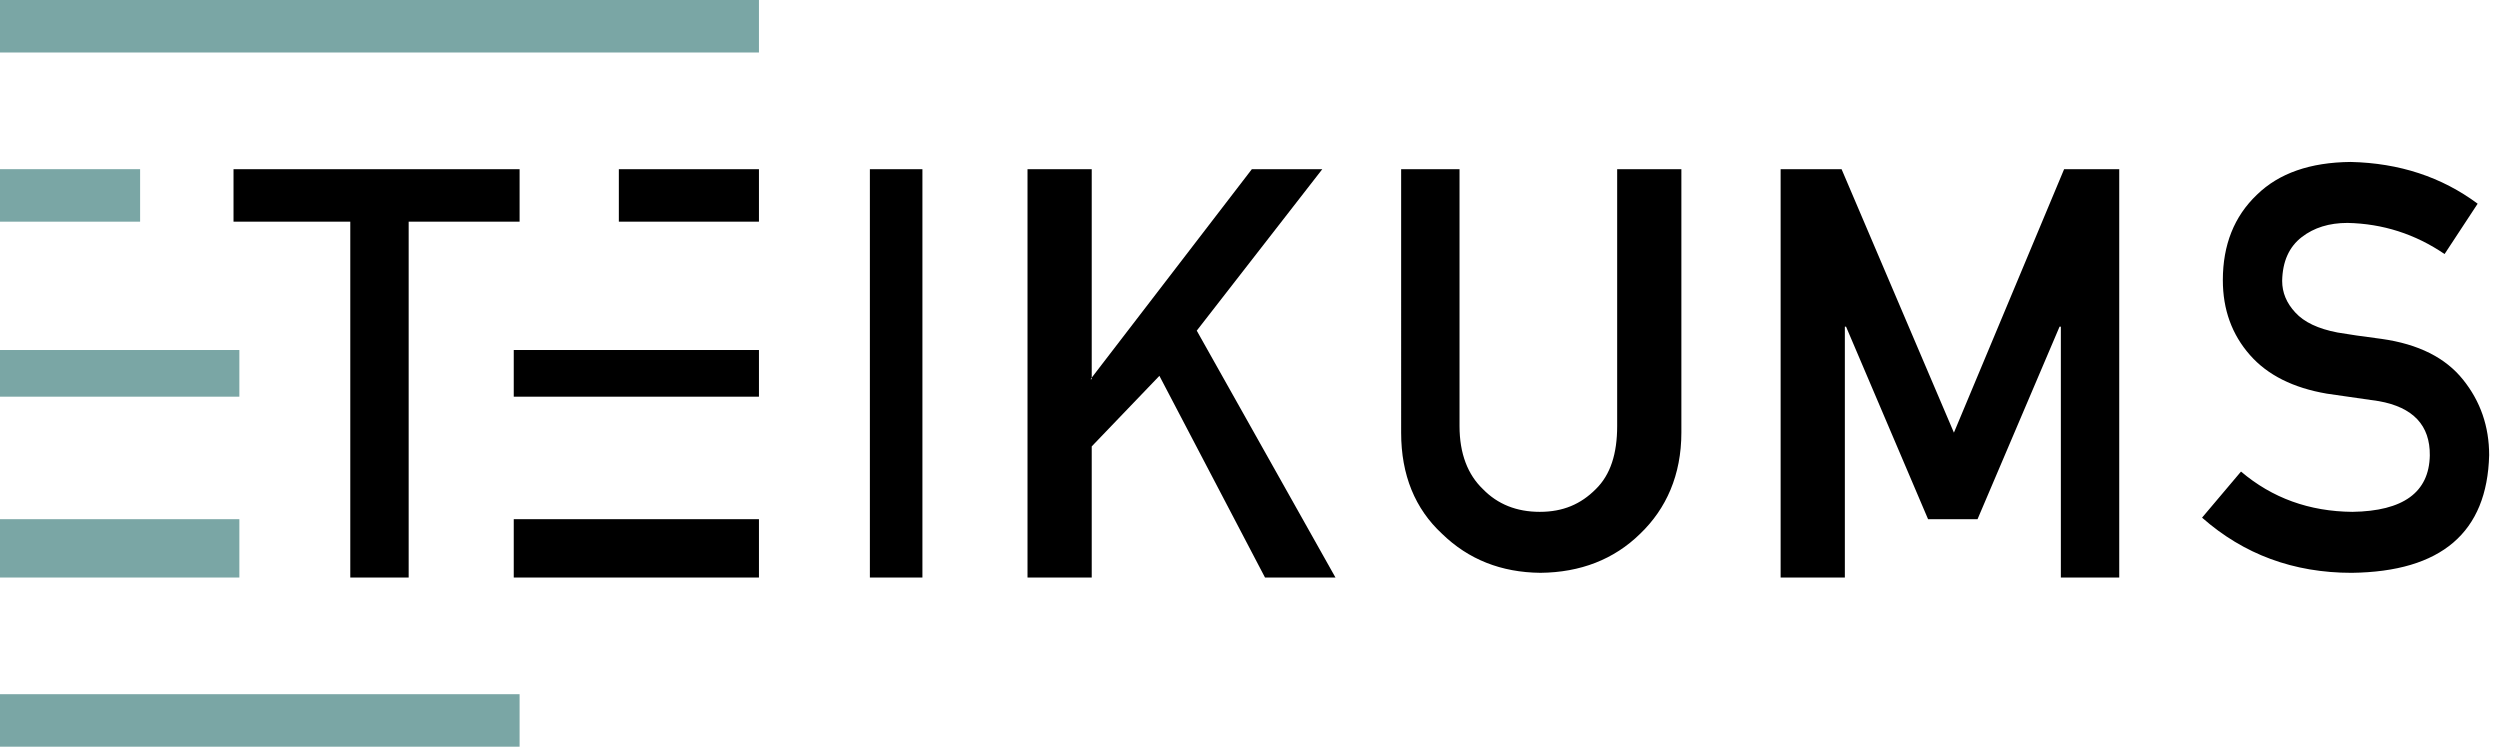 <svg xmlns="http://www.w3.org/2000/svg" width="184" height="55" viewBox="0 0 184 55">
    <g fill="none" fill-rule="evenodd">
        <path fill="#000" d="M64.023 42.506L67.89 42.506 67.89 12.451 64.023 12.451zM75.625 12.451L80.351 12.451 80.351 27.908 80.264 27.908 92.137 12.451 97.322 12.451 88.081 24.336 98.291 42.506 93.105 42.506 85.332 27.662 80.351 32.855 80.351 42.506 75.625 42.506z"/>
        <g>
            <path fill="#000" d="M103.125 12.451h4.296v18.91c0 2.03.61 3.575 1.72 4.636 1.082 1.117 2.484 1.675 4.187 1.675 1.704 0 3.016-.558 4.125-1.675 1.083-1.061 1.57-2.607 1.57-4.635v-18.91h4.726v19.383c0 3.128-1.117 5.61-3.03 7.447-1.926 1.891-4.4 2.85-7.342 2.877-2.888-.027-5.304-.985-7.243-2.873-1.98-1.834-3.01-4.314-3.01-7.44V12.451zM131.054 12.451L135.54 12.451 143.808 31.843 151.919 12.451 155.976 12.451 155.976 42.506 151.679 42.506 151.679 24.044 151.583 24.044 145.547 38.212 141.906 38.212 135.87 24.044 135.781 24.044 135.781 42.506 131.054 42.506zM164.938 34.707c2.297 1.95 5.028 2.938 8.196 2.965 3.748-.054 5.648-1.436 5.7-4.146.028-2.219-1.225-3.553-3.758-4.003-1.161-.163-2.433-.346-3.818-.55-2.48-.423-4.366-1.37-5.659-2.84-1.332-1.51-1.998-3.349-1.998-5.513 0-2.601.837-4.698 2.51-6.29 1.62-1.58 3.92-2.383 6.897-2.41 3.584.08 6.7 1.105 9.347 3.073l-2.434 3.704c-2.164-1.472-4.545-2.236-7.145-2.29-1.345 0-2.466.347-3.364 1.041-.937.722-1.418 1.797-1.445 3.227 0 .857.323 1.634.97 2.328.646.708 1.681 1.198 3.106 1.47.791.137 1.872.293 3.244.47 2.704.381 4.702 1.383 5.995 3.002 1.28 1.593 1.92 3.445 1.92 5.555-.145 5.691-3.519 8.578-10.12 8.66-4.27 0-7.939-1.354-11.01-4.061l2.866-3.392zM25.781 16.315L17.187 16.315 17.187 12.451 38.242 12.451 38.242 16.315 30.078 16.315 30.078 42.506 25.781 42.506zM45.547 16.315L55.859 16.315 55.859 12.451 45.547 12.451z"/>
            <path fill="#7AA6A5" d="M0 16.315L10.312 16.315 10.312 12.451 0 12.451z"/>
            <path fill="#000" d="M37.812 42.506L55.859 42.506 55.859 38.212 37.812 38.212zM37.812 29.196L55.859 29.196 55.859 25.761 37.812 25.761z"/>
            <path fill="#7AA6A5" d="M0 42.506L17.617 42.506 17.617 38.212 0 38.212zM0 29.196L17.617 29.196 17.617 25.761 0 25.761zM0 54.957L38.242 54.957 38.242 51.093 0 51.093zM0 3.864L55.859 3.864 55.859 0 0 0z"/>
        </g>
    </g>
</svg>
